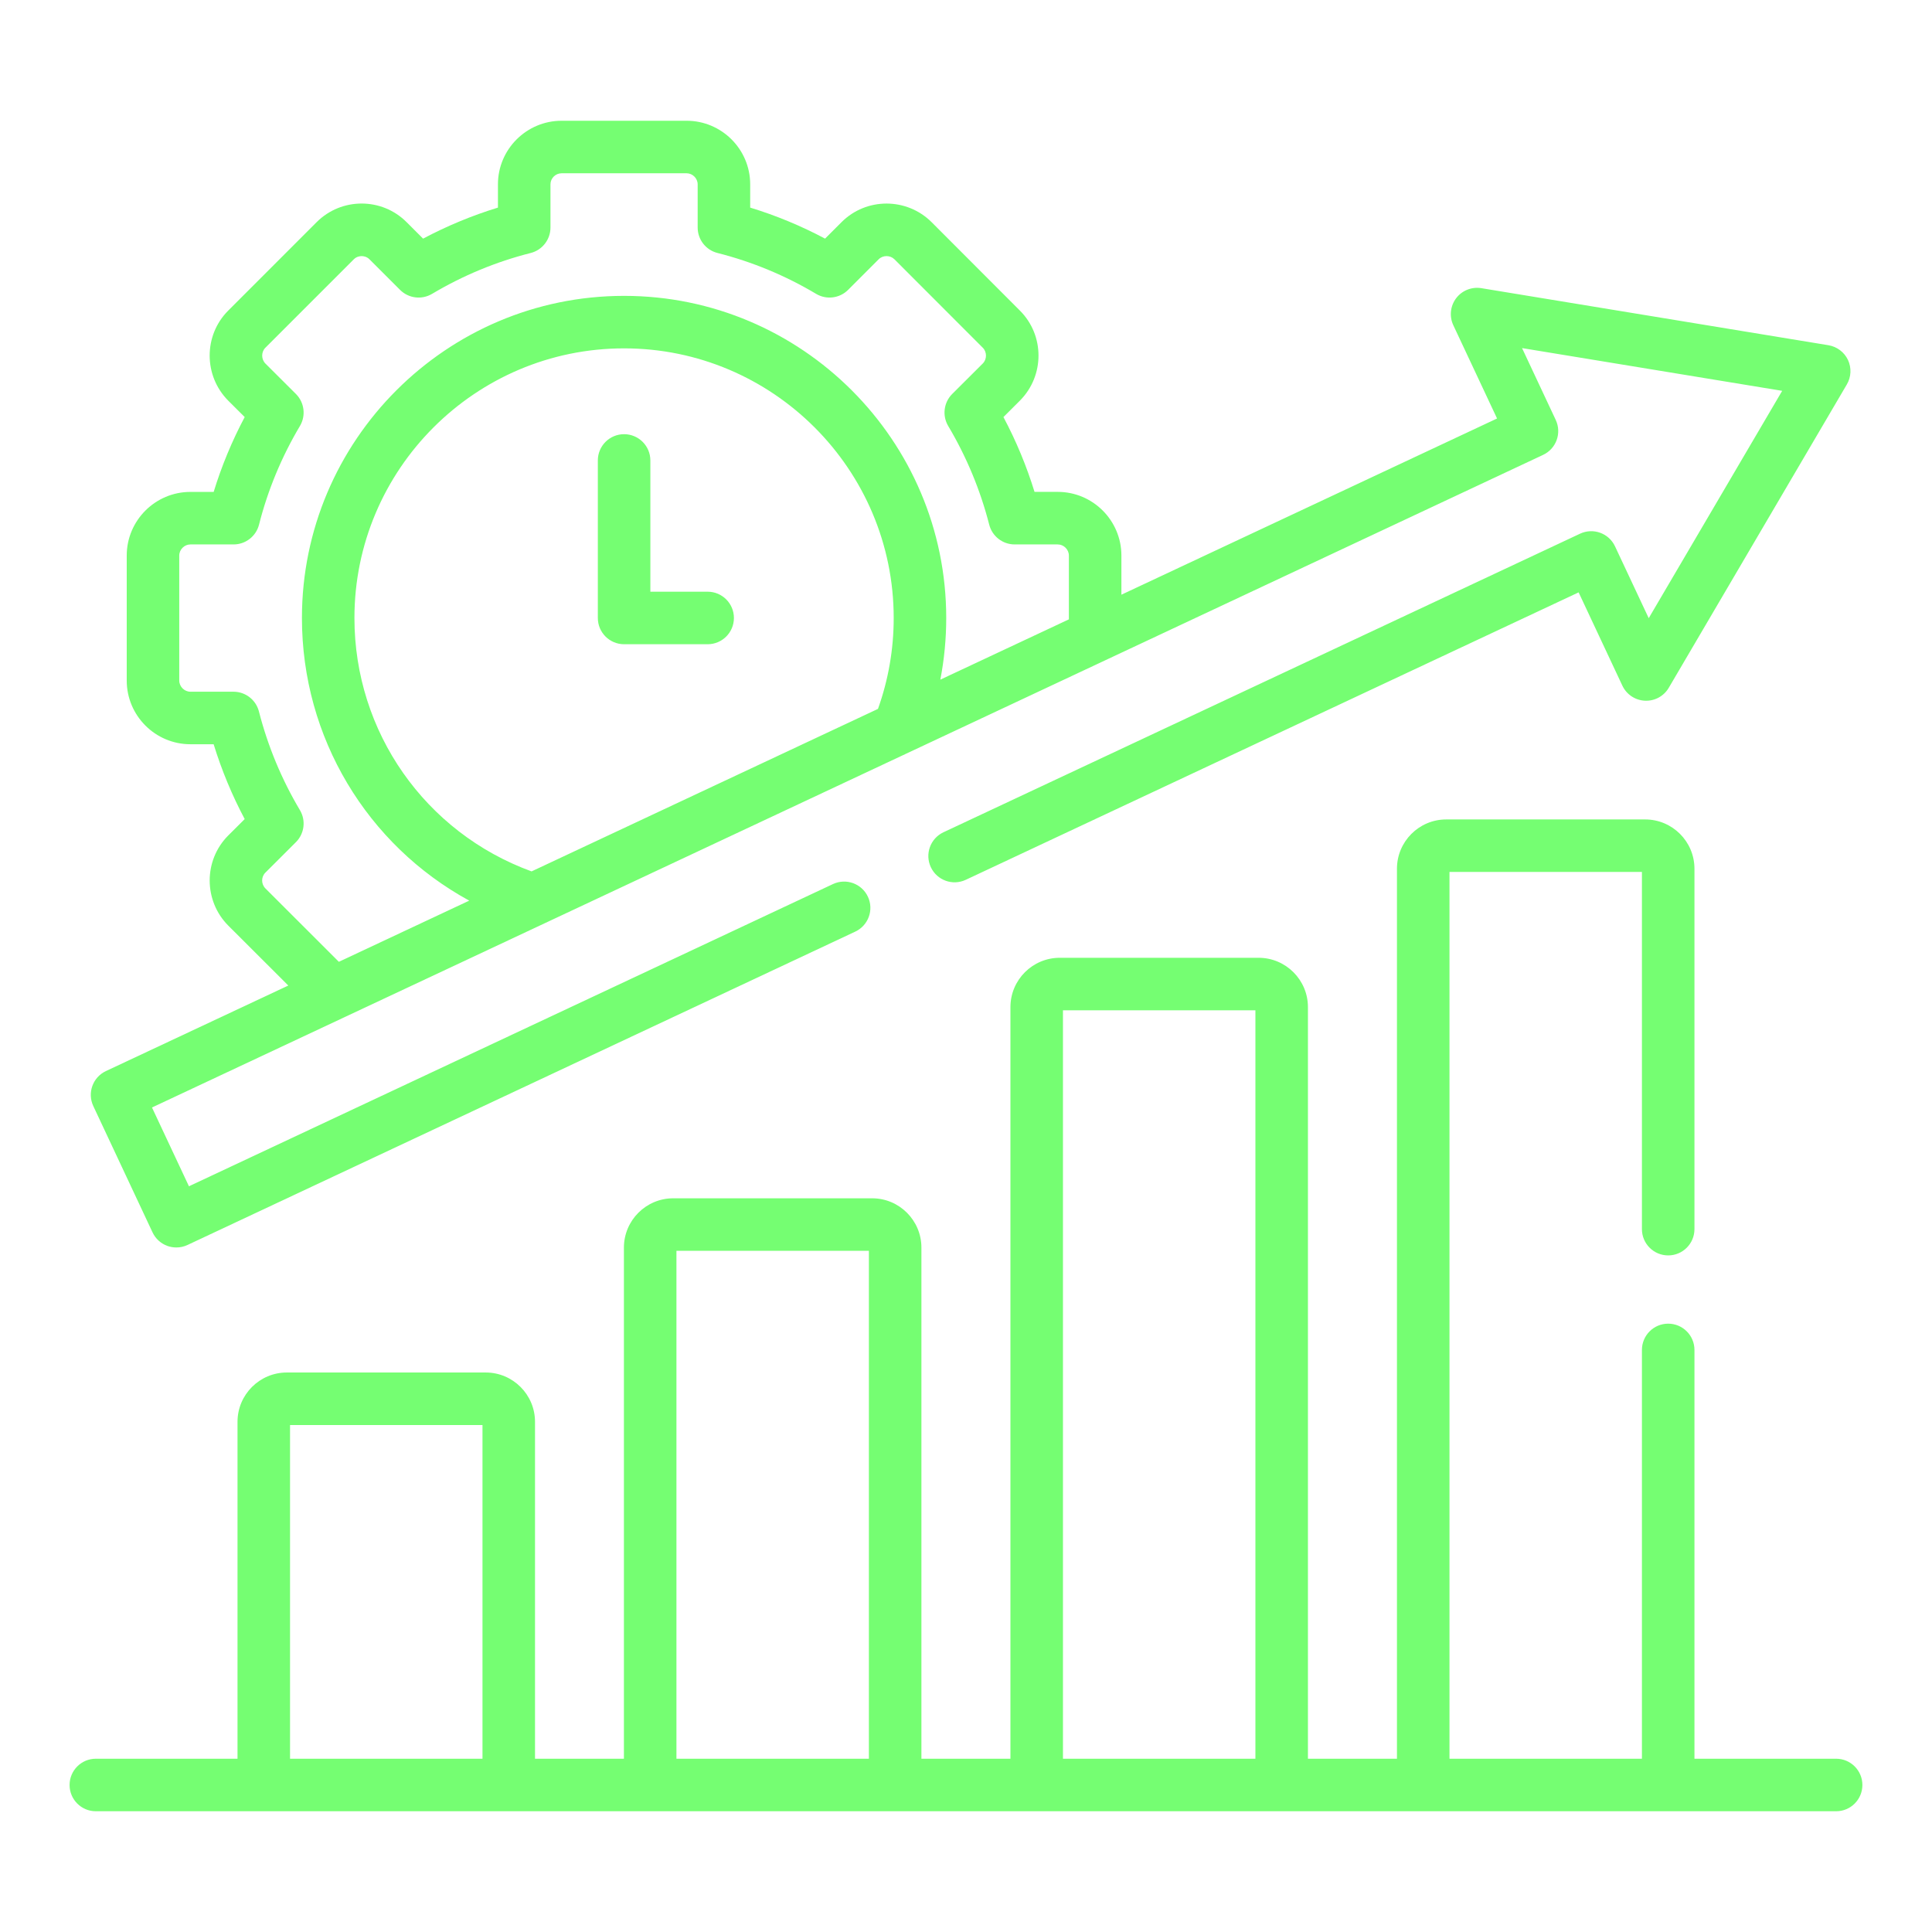 <svg xmlns="http://www.w3.org/2000/svg" width="64" height="64" viewBox="0 0 64 64" fill="none"><g id="fi_4961608"><g id="Group"><g id="Group_2"><path id="Vector" d="M60.824 58.26H56.131V44.718C56.131 44.238 55.741 43.848 55.261 43.848C54.78 43.848 54.391 44.238 54.391 44.718V58.26H48.016V28.884H54.391V40.717C54.391 41.197 54.78 41.587 55.261 41.587C55.741 41.587 56.131 41.197 56.131 40.717V28.777C56.131 27.877 55.398 27.145 54.498 27.145H47.908C47.008 27.145 46.276 27.877 46.276 28.777V58.26H43.327V33.361C43.327 32.461 42.594 31.728 41.694 31.728H35.105C34.205 31.728 33.472 32.461 33.472 33.361V58.26H30.523V41.328C30.523 40.428 29.791 39.695 28.89 39.695H22.301C21.401 39.695 20.668 40.428 20.668 41.328V58.26H17.723V47.099C17.723 46.198 16.99 45.466 16.09 45.466H9.501C8.601 45.466 7.868 46.198 7.868 47.099V58.26H3.175C2.694 58.26 2.305 58.65 2.305 59.13C2.305 59.611 2.694 60 3.175 60H60.824C61.305 60 61.694 59.611 61.694 59.13C61.694 58.65 61.305 58.26 60.824 58.26ZM35.212 33.468H41.587V58.26H35.212V33.468ZM22.408 41.435H28.783V58.26H22.408V41.435ZM9.608 58.26V47.206H15.983V58.26H9.608Z" fill="#75FE72"></path><path id="Vector_2" d="M23.442 19.601H21.544V15.253C21.544 14.772 21.154 14.383 20.674 14.383C20.193 14.383 19.804 14.772 19.804 15.253V20.471C19.804 20.951 20.193 21.341 20.674 21.341H23.442C23.923 21.341 24.312 20.951 24.312 20.471C24.312 19.991 23.923 19.601 23.442 19.601Z" fill="#75FE72"></path><path id="Vector_3" d="M5.053 40.824C5.151 41.033 5.328 41.194 5.545 41.273C5.641 41.307 5.741 41.324 5.841 41.324C5.967 41.324 6.094 41.297 6.21 41.242L28.332 30.861C28.767 30.657 28.954 30.139 28.75 29.704C28.546 29.269 28.028 29.082 27.593 29.286L6.259 39.297L5.035 36.687L51.118 15.068C51.553 14.864 51.74 14.346 51.536 13.911L50.42 11.531L59.037 12.947L54.616 20.478L53.499 18.097C53.295 17.662 52.777 17.475 52.342 17.679L31.253 27.57C30.818 27.774 30.631 28.292 30.835 28.727C31.039 29.162 31.557 29.349 31.992 29.145L52.294 19.623L53.743 22.713C53.88 23.005 54.167 23.197 54.49 23.212C54.814 23.227 55.117 23.062 55.28 22.784L61.179 12.735C61.324 12.488 61.338 12.185 61.217 11.925C61.095 11.666 60.853 11.483 60.57 11.436L49.072 9.546C48.753 9.494 48.431 9.622 48.237 9.879C48.042 10.137 48.006 10.481 48.143 10.774L49.592 13.863L37.148 19.7V18.404C37.148 17.241 36.202 16.294 35.038 16.294H34.27C34.006 15.438 33.662 14.608 33.24 13.816L33.788 13.269C34.607 12.445 34.606 11.108 33.786 10.289L30.858 7.357C30.034 6.538 28.696 6.539 27.877 7.359L27.331 7.905C26.539 7.483 25.709 7.139 24.851 6.877V6.106C24.851 4.945 23.906 4 22.744 4H18.605C17.442 4 16.495 4.945 16.495 6.106V6.877C15.64 7.139 14.81 7.483 14.015 7.905L13.469 7.359C12.648 6.537 11.311 6.537 10.489 7.359L7.56 10.289C6.741 11.108 6.74 12.446 7.561 13.273L8.106 13.816C7.684 14.61 7.34 15.44 7.078 16.295H6.308C5.145 16.295 4.198 17.241 4.198 18.404V22.544C4.198 23.707 5.144 24.654 6.308 24.654H7.077C7.341 25.511 7.685 26.341 8.106 27.133L7.558 27.679C6.742 28.5 6.742 29.836 7.56 30.66L9.55 32.647L3.508 35.481C3.074 35.685 2.886 36.203 3.09 36.638L5.053 40.824ZM29.084 23.483L17.609 28.866C14.086 27.581 11.741 24.25 11.741 20.472C11.741 15.547 15.748 11.54 20.673 11.54C25.598 11.54 29.605 15.547 29.605 20.472C29.605 21.506 29.429 22.517 29.084 23.483ZM8.793 29.431C8.648 29.286 8.648 29.05 8.79 28.908L9.802 27.898C10.084 27.617 10.139 27.18 9.936 26.838C9.329 25.818 8.872 24.718 8.577 23.567C8.478 23.183 8.132 22.914 7.735 22.914H6.308C6.107 22.914 5.938 22.744 5.938 22.544V18.404C5.938 18.204 6.107 18.035 6.308 18.035H7.738C8.136 18.035 8.484 17.764 8.581 17.378C8.871 16.235 9.327 15.135 9.936 14.111C10.139 13.768 10.084 13.331 9.802 13.05L8.793 12.044C8.65 11.9 8.65 11.66 8.791 11.519L11.72 8.59C11.812 8.498 11.922 8.484 11.98 8.484C12.037 8.484 12.148 8.498 12.239 8.59L13.252 9.602C13.533 9.884 13.969 9.938 14.312 9.735C15.336 9.126 16.435 8.67 17.579 8.381C17.965 8.283 18.235 7.935 18.235 7.537V6.107C18.235 5.905 18.401 5.74 18.605 5.74H22.745C22.943 5.74 23.111 5.908 23.111 6.107V7.537C23.111 7.935 23.381 8.283 23.767 8.38C24.916 8.671 26.015 9.127 27.034 9.734C27.376 9.938 27.813 9.884 28.095 9.602L29.107 8.589C29.248 8.448 29.488 8.449 29.629 8.589L32.556 11.519C32.697 11.66 32.696 11.9 32.557 12.04L31.544 13.05C31.262 13.331 31.207 13.768 31.41 14.111C32.018 15.133 32.475 16.233 32.769 17.38C32.867 17.765 33.214 18.035 33.612 18.035H35.039C35.239 18.035 35.408 18.204 35.408 18.404V20.517L31.15 22.514C31.279 21.845 31.345 21.163 31.345 20.472C31.345 14.588 26.558 9.801 20.673 9.801C14.789 9.801 10.002 14.588 10.002 20.472C10.002 24.438 12.164 27.99 15.544 29.835L11.225 31.861L8.793 29.431Z" fill="#75FE72"></path></g></g></g></svg>